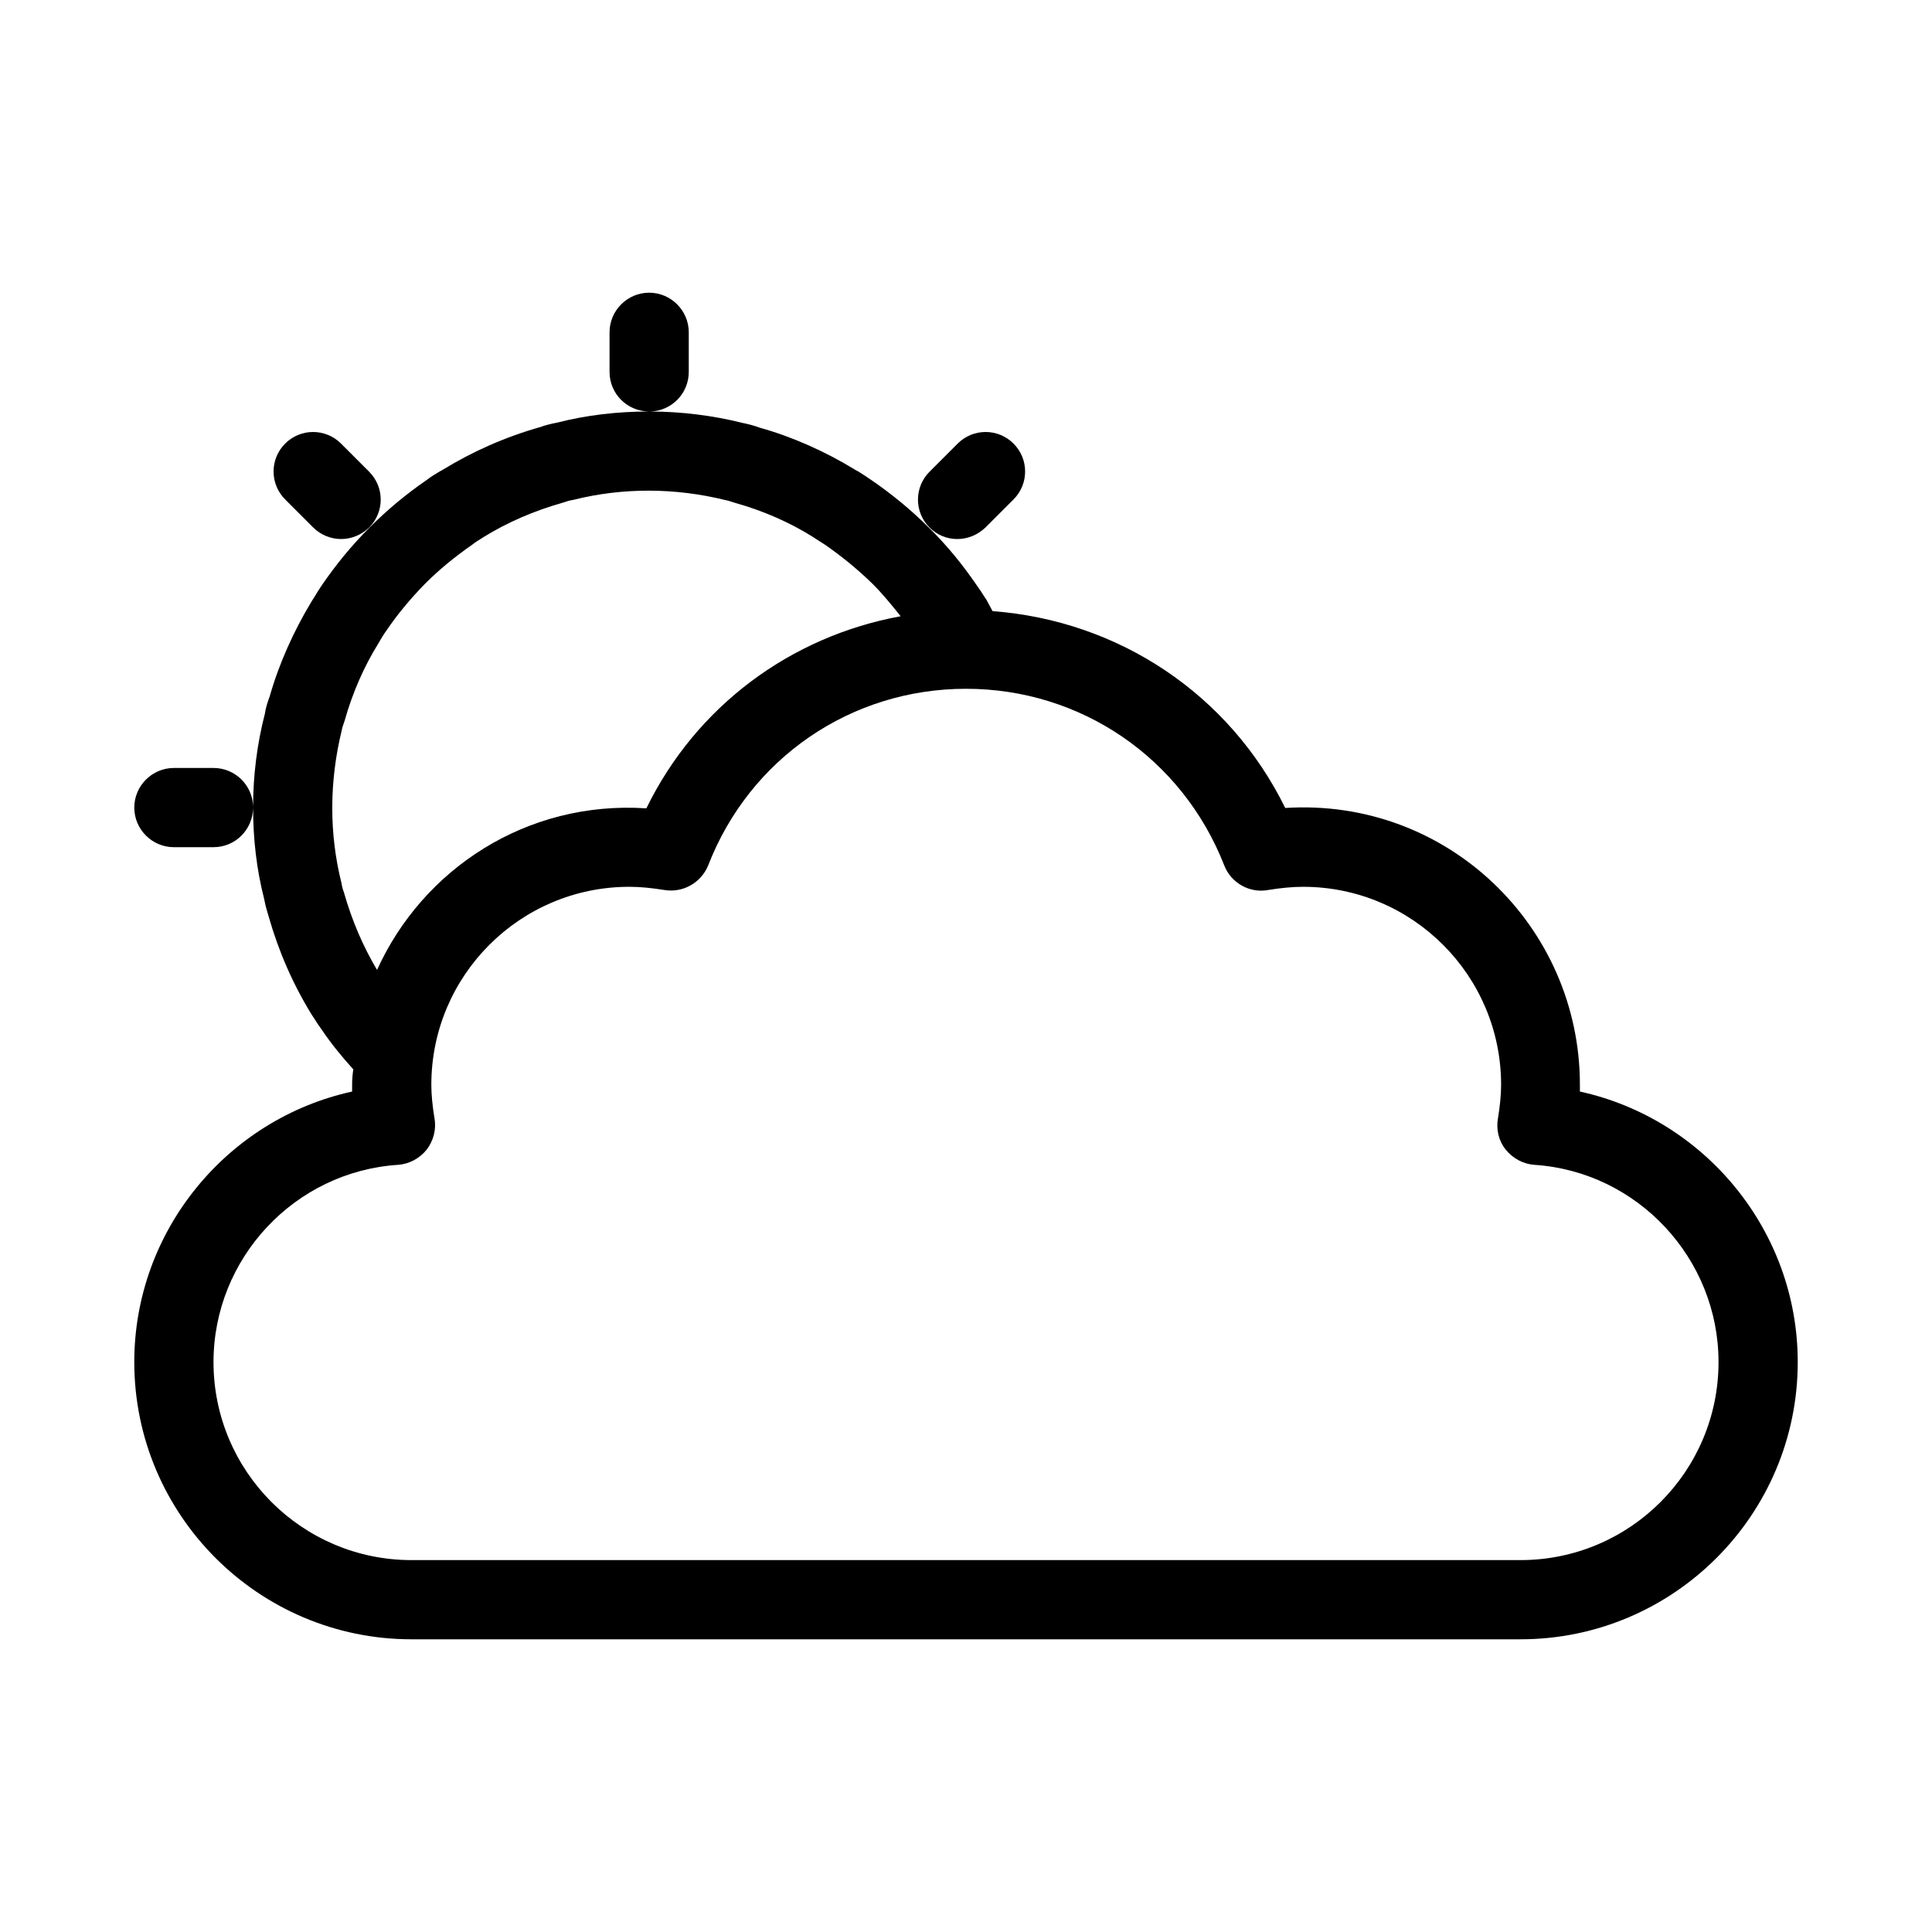 <?xml version="1.0" encoding="UTF-8"?>
<!-- The Best Svg Icon site in the world: iconSvg.co, Visit us! https://iconsvg.co -->
<svg fill="#000000" width="800px" height="800px" version="1.1" viewBox="144 144 512 512" xmlns="http://www.w3.org/2000/svg">
 <g>
  <path d="m234.37 286.85c2.731 0 5.352-1.051 7.453-3.043 4.094-4.094 4.094-10.707 0-14.801l-7.453-7.453c-4.094-4.094-10.707-4.094-14.801 0s-4.094 10.707 0 14.801l7.453 7.453c1.996 1.992 4.723 3.043 7.348 3.043z"/>
  <path d="m397.69 286.85c2.731 0 5.352-1.051 7.453-3.043l7.453-7.453c4.094-4.094 4.094-10.707 0-14.801s-10.707-4.094-14.801 0l-7.453 7.453c-4.094 4.094-4.094 10.707 0 14.801 1.996 1.992 4.621 3.043 7.348 3.043z"/>
  <path d="m562.69 433.27v-1.785c0-41.984-35.16-76.098-78.09-73.367-14.801-30.125-44.082-49.645-77.566-52.164-0.523-0.945-1.051-1.996-1.574-2.938l-0.629-0.945c-0.629-1.051-1.363-2.098-1.891-2.832-3.883-5.668-7.977-10.707-12.805-15.43-4.723-4.723-9.867-8.922-15.219-12.594-1.051-0.734-2.203-1.469-3.359-2.203l-0.945-0.523c-7.871-4.828-16.582-8.711-25.191-11.125-1.68-0.629-3.465-1.051-4.512-1.258-7.977-2-16.375-3.051-24.668-3.051 5.668-0.105 10.289-4.723 10.289-10.496v-10.496c0-5.773-4.723-10.496-10.496-10.496s-10.496 4.723-10.496 10.496v10.496c0 5.773 4.617 10.391 10.391 10.496-8.293 0-16.48 0.945-24.246 2.938-1.68 0.316-3.359 0.734-4.41 1.156-9.34 2.625-18.055 6.508-25.926 11.336l-0.945 0.523c-1.156 0.734-2.309 1.363-3.043 1.996-5.668 3.883-10.707 8.082-15.43 12.805-4.828 4.828-8.922 9.867-12.594 15.219-0.734 1.051-1.363 2.098-1.996 3.148l-0.734 1.156c-4.828 7.977-8.711 16.688-11.125 25.191-0.629 1.68-1.156 3.465-1.258 4.512-2.098 8.082-3.148 16.477-3.148 24.77-0.105-5.668-4.723-10.285-10.496-10.285h-10.496c-5.773 0-10.496 4.723-10.496 10.496s4.723 10.496 10.496 10.496h10.496c5.773 0 10.391-4.617 10.496-10.391 0 8.293 0.945 16.375 2.938 24.141 0.316 1.785 0.84 3.465 1.156 4.512 2.625 9.238 6.402 17.949 11.441 26.137l0.629 0.945c0.629 1.051 1.363 2.098 1.891 2.832 2.625 3.883 5.457 7.348 8.5 10.707-0.211 1.363-0.316 2.727-0.316 4.094v1.785c-33.062 7.238-57.727 36.84-57.727 71.684 0 40.516 32.957 73.473 73.473 73.473h293.89c40.516 0 73.473-32.957 73.473-73.473-0.004-34.844-24.668-64.445-57.73-71.688zm-327.58-52.898c-0.211-0.523-0.418-1.156-0.629-2.414-3.254-13.016-3.254-26.766 0.105-40.516 0.105-0.629 0.316-1.156 0.734-2.414 2.098-7.453 5.144-14.379 8.922-20.469l0.734-1.258c0.418-0.629 0.734-1.258 1.363-2.098 3.043-4.512 6.508-8.605 10.285-12.492 3.777-3.777 7.871-7.137 12.699-10.496 0.629-0.523 1.363-0.945 2.832-1.891 6.297-3.883 13.227-6.926 21.41-9.238 0.629-0.211 1.156-0.418 2.414-0.629 13.016-3.254 26.871-3.254 40.41 0.105 0.629 0.105 1.156 0.316 2.519 0.734 7.453 2.098 14.379 5.144 20.57 9.027l0.945 0.629c0.629 0.418 1.363 0.84 2.309 1.469 4.512 3.148 8.605 6.508 12.492 10.285 2.625 2.625 5.039 5.562 7.453 8.605-29.18 5.352-54.16 23.824-67.383 50.906-31.805-2.098-59.301 16.164-71.371 42.824-3.672-6.188-6.613-12.906-8.816-20.672zm311.84 177.07h-293.89c-28.969 0-52.48-23.512-52.48-52.48 0-27.5 21.516-50.484 48.91-52.27 2.938-0.211 5.668-1.68 7.559-3.988 1.785-2.309 2.625-5.352 2.098-8.293-0.523-3.254-0.84-6.191-0.84-8.922 0-28.969 23.512-52.48 52.48-52.48 2.938 0 5.879 0.316 9.238 0.84 4.934 0.84 9.762-1.891 11.652-6.508 11.02-28.441 37.887-46.809 68.328-46.809 30.438 0 57.309 18.367 68.434 46.812 1.785 4.617 6.719 7.453 11.652 6.508 3.254-0.523 6.297-0.84 9.238-0.84 28.969 0 52.48 23.512 52.48 52.48 0 2.731-0.316 5.668-0.84 8.922-0.523 2.938 0.211 5.984 2.098 8.293 1.891 2.309 4.617 3.777 7.559 3.988 27.285 1.781 48.801 24.77 48.801 52.266 0 28.973-23.512 52.48-52.48 52.48z"/>
 </g>
</svg>